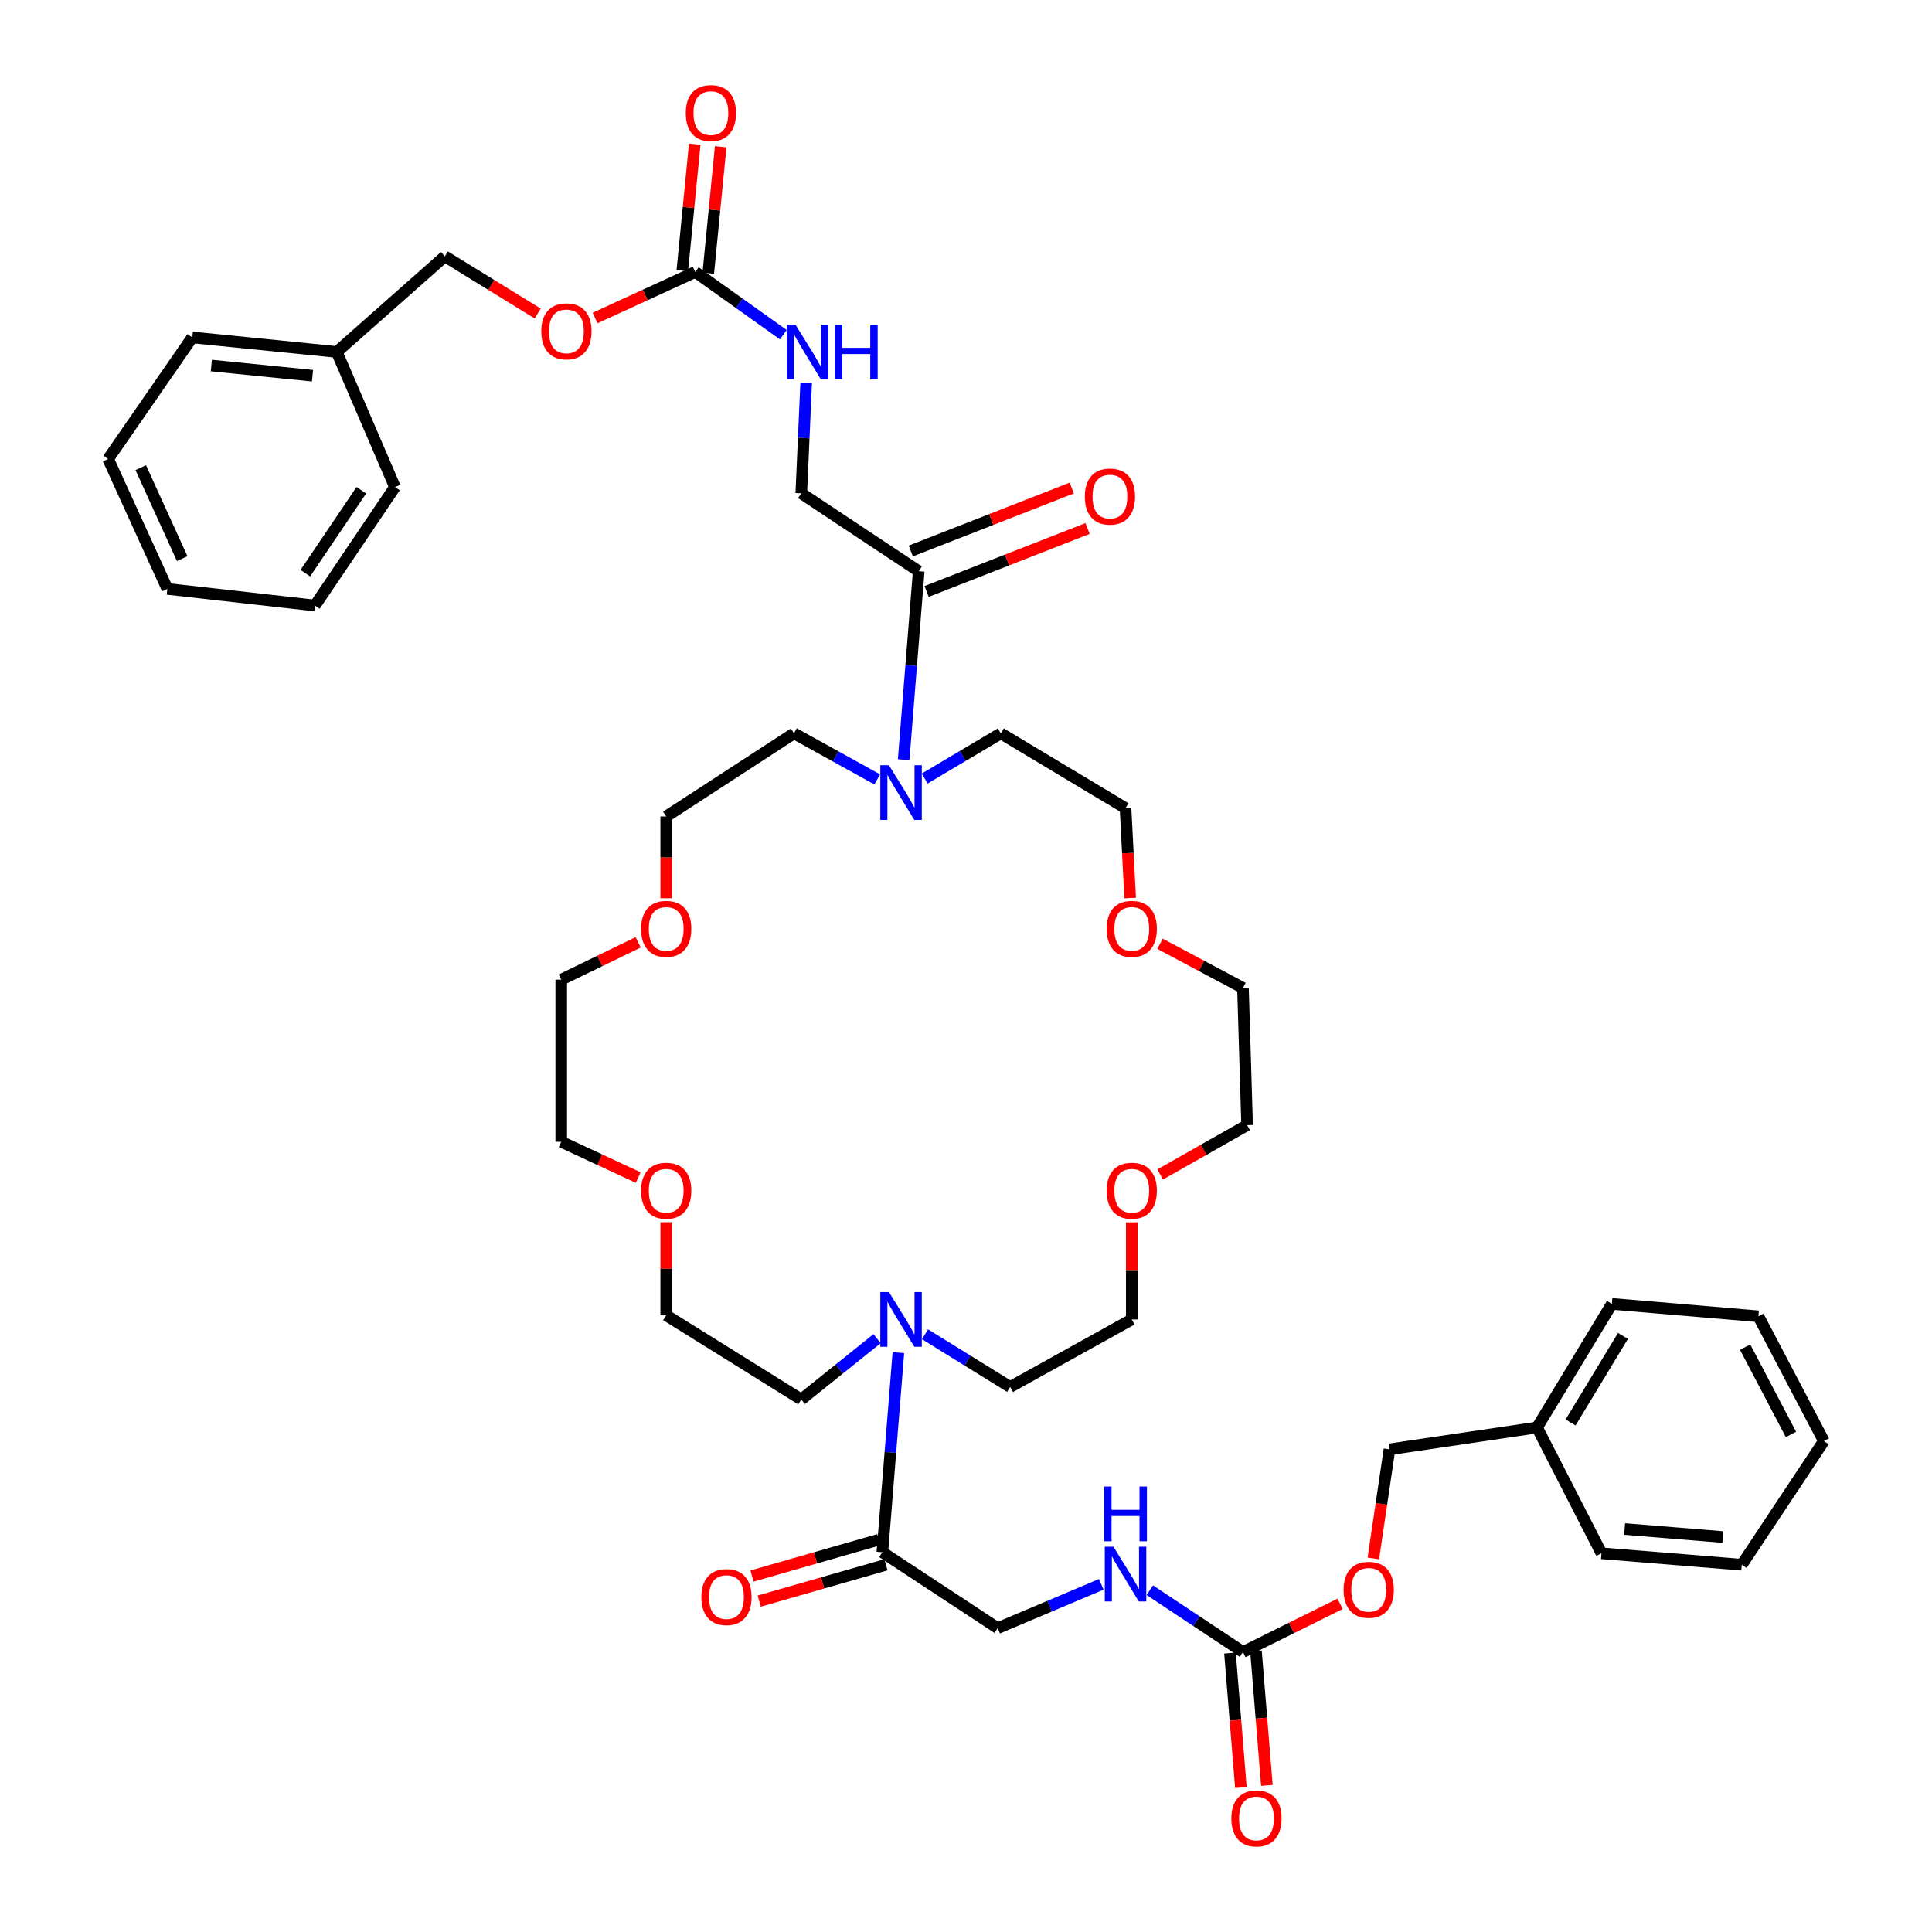 <?xml version='1.0' encoding='iso-8859-1'?>
<svg version='1.1' baseProfile='full'
              xmlns='http://www.w3.org/2000/svg'
                      xmlns:rdkit='http://www.rdkit.org/xml'
                      xmlns:xlink='http://www.w3.org/1999/xlink'
                  xml:space='preserve'
width='1000px' height='1000px' viewBox='0 0 1000 1000'>
<!-- END OF HEADER -->
<rect style='opacity:1.0;fill:#FFFFFF;stroke:none' width='1000' height='1000' x='0' y='0'> </rect>
<path class='bond-1' d='M 467.739,393.214 L 471.63,344.437' style='fill:none;fill-rule:evenodd;stroke:#0000FF;stroke-width:6px;stroke-linecap:butt;stroke-linejoin:miter;stroke-opacity:1' />
<path class='bond-1' d='M 471.63,344.437 L 475.52,295.661' style='fill:none;fill-rule:evenodd;stroke:#000000;stroke-width:6px;stroke-linecap:butt;stroke-linejoin:miter;stroke-opacity:1' />
<path class='bond-21' d='M 454.057,403.428 L 432.515,391.505' style='fill:none;fill-rule:evenodd;stroke:#0000FF;stroke-width:6px;stroke-linecap:butt;stroke-linejoin:miter;stroke-opacity:1' />
<path class='bond-21' d='M 432.515,391.505 L 410.973,379.582' style='fill:none;fill-rule:evenodd;stroke:#000000;stroke-width:6px;stroke-linecap:butt;stroke-linejoin:miter;stroke-opacity:1' />
<path class='bond-22' d='M 478.622,402.977 L 498.316,391.28' style='fill:none;fill-rule:evenodd;stroke:#0000FF;stroke-width:6px;stroke-linecap:butt;stroke-linejoin:miter;stroke-opacity:1' />
<path class='bond-22' d='M 498.316,391.28 L 518.009,379.582' style='fill:none;fill-rule:evenodd;stroke:#000000;stroke-width:6px;stroke-linecap:butt;stroke-linejoin:miter;stroke-opacity:1' />
<path class='bond-0' d='M 478.781,690.621 L 500.817,704.261' style='fill:none;fill-rule:evenodd;stroke:#0000FF;stroke-width:6px;stroke-linecap:butt;stroke-linejoin:miter;stroke-opacity:1' />
<path class='bond-0' d='M 500.817,704.261 L 522.853,717.9' style='fill:none;fill-rule:evenodd;stroke:#000000;stroke-width:6px;stroke-linecap:butt;stroke-linejoin:miter;stroke-opacity:1' />
<path class='bond-2' d='M 465.001,700.128 L 460.855,751.781' style='fill:none;fill-rule:evenodd;stroke:#0000FF;stroke-width:6px;stroke-linecap:butt;stroke-linejoin:miter;stroke-opacity:1' />
<path class='bond-2' d='M 460.855,751.781 L 456.708,803.434' style='fill:none;fill-rule:evenodd;stroke:#000000;stroke-width:6px;stroke-linecap:butt;stroke-linejoin:miter;stroke-opacity:1' />
<path class='bond-45' d='M 453.985,692.89 L 434.365,708.63' style='fill:none;fill-rule:evenodd;stroke:#0000FF;stroke-width:6px;stroke-linecap:butt;stroke-linejoin:miter;stroke-opacity:1' />
<path class='bond-45' d='M 434.365,708.63 L 414.744,724.371' style='fill:none;fill-rule:evenodd;stroke:#000000;stroke-width:6px;stroke-linecap:butt;stroke-linejoin:miter;stroke-opacity:1' />
<path class='bond-7' d='M 475.52,295.661 L 414.744,255.331' style='fill:none;fill-rule:evenodd;stroke:#000000;stroke-width:6px;stroke-linecap:butt;stroke-linejoin:miter;stroke-opacity:1' />
<path class='bond-11' d='M 479.617,306.134 L 521.277,289.838' style='fill:none;fill-rule:evenodd;stroke:#000000;stroke-width:6px;stroke-linecap:butt;stroke-linejoin:miter;stroke-opacity:1' />
<path class='bond-11' d='M 521.277,289.838 L 562.937,273.541' style='fill:none;fill-rule:evenodd;stroke:#FF0000;stroke-width:6px;stroke-linecap:butt;stroke-linejoin:miter;stroke-opacity:1' />
<path class='bond-11' d='M 471.423,285.187 L 513.083,268.89' style='fill:none;fill-rule:evenodd;stroke:#000000;stroke-width:6px;stroke-linecap:butt;stroke-linejoin:miter;stroke-opacity:1' />
<path class='bond-11' d='M 513.083,268.89 L 554.743,252.594' style='fill:none;fill-rule:evenodd;stroke:#FF0000;stroke-width:6px;stroke-linecap:butt;stroke-linejoin:miter;stroke-opacity:1' />
<path class='bond-8' d='M 456.708,803.434 L 516.405,842.714' style='fill:none;fill-rule:evenodd;stroke:#000000;stroke-width:6px;stroke-linecap:butt;stroke-linejoin:miter;stroke-opacity:1' />
<path class='bond-12' d='M 454.849,796.947 L 422.053,806.348' style='fill:none;fill-rule:evenodd;stroke:#000000;stroke-width:6px;stroke-linecap:butt;stroke-linejoin:miter;stroke-opacity:1' />
<path class='bond-12' d='M 422.053,806.348 L 389.257,815.749' style='fill:none;fill-rule:evenodd;stroke:#FF0000;stroke-width:6px;stroke-linecap:butt;stroke-linejoin:miter;stroke-opacity:1' />
<path class='bond-12' d='M 458.568,809.92 L 425.772,819.321' style='fill:none;fill-rule:evenodd;stroke:#000000;stroke-width:6px;stroke-linecap:butt;stroke-linejoin:miter;stroke-opacity:1' />
<path class='bond-12' d='M 425.772,819.321 L 392.976,828.723' style='fill:none;fill-rule:evenodd;stroke:#FF0000;stroke-width:6px;stroke-linecap:butt;stroke-linejoin:miter;stroke-opacity:1' />
<path class='bond-3' d='M 359.883,140.759 L 382.671,157.001' style='fill:none;fill-rule:evenodd;stroke:#000000;stroke-width:6px;stroke-linecap:butt;stroke-linejoin:miter;stroke-opacity:1' />
<path class='bond-3' d='M 382.671,157.001 L 405.459,173.242' style='fill:none;fill-rule:evenodd;stroke:#0000FF;stroke-width:6px;stroke-linecap:butt;stroke-linejoin:miter;stroke-opacity:1' />
<path class='bond-9' d='M 366.599,141.418 L 369.811,108.684' style='fill:none;fill-rule:evenodd;stroke:#000000;stroke-width:6px;stroke-linecap:butt;stroke-linejoin:miter;stroke-opacity:1' />
<path class='bond-9' d='M 369.811,108.684 L 373.023,75.95' style='fill:none;fill-rule:evenodd;stroke:#FF0000;stroke-width:6px;stroke-linecap:butt;stroke-linejoin:miter;stroke-opacity:1' />
<path class='bond-9' d='M 353.168,140.1 L 356.38,107.366' style='fill:none;fill-rule:evenodd;stroke:#000000;stroke-width:6px;stroke-linecap:butt;stroke-linejoin:miter;stroke-opacity:1' />
<path class='bond-9' d='M 356.38,107.366 L 359.592,74.632' style='fill:none;fill-rule:evenodd;stroke:#FF0000;stroke-width:6px;stroke-linecap:butt;stroke-linejoin:miter;stroke-opacity:1' />
<path class='bond-13' d='M 359.883,140.759 L 333.944,152.682' style='fill:none;fill-rule:evenodd;stroke:#000000;stroke-width:6px;stroke-linecap:butt;stroke-linejoin:miter;stroke-opacity:1' />
<path class='bond-13' d='M 333.944,152.682 L 308.005,164.605' style='fill:none;fill-rule:evenodd;stroke:#FF0000;stroke-width:6px;stroke-linecap:butt;stroke-linejoin:miter;stroke-opacity:1' />
<path class='bond-4' d='M 643.356,855.078 L 619.246,839.078' style='fill:none;fill-rule:evenodd;stroke:#000000;stroke-width:6px;stroke-linecap:butt;stroke-linejoin:miter;stroke-opacity:1' />
<path class='bond-4' d='M 619.246,839.078 L 595.136,823.078' style='fill:none;fill-rule:evenodd;stroke:#0000FF;stroke-width:6px;stroke-linecap:butt;stroke-linejoin:miter;stroke-opacity:1' />
<path class='bond-10' d='M 636.63,855.624 L 639.455,890.414' style='fill:none;fill-rule:evenodd;stroke:#000000;stroke-width:6px;stroke-linecap:butt;stroke-linejoin:miter;stroke-opacity:1' />
<path class='bond-10' d='M 639.455,890.414 L 642.28,925.204' style='fill:none;fill-rule:evenodd;stroke:#FF0000;stroke-width:6px;stroke-linecap:butt;stroke-linejoin:miter;stroke-opacity:1' />
<path class='bond-10' d='M 650.081,854.532 L 652.906,889.321' style='fill:none;fill-rule:evenodd;stroke:#000000;stroke-width:6px;stroke-linecap:butt;stroke-linejoin:miter;stroke-opacity:1' />
<path class='bond-10' d='M 652.906,889.321 L 655.731,924.111' style='fill:none;fill-rule:evenodd;stroke:#FF0000;stroke-width:6px;stroke-linecap:butt;stroke-linejoin:miter;stroke-opacity:1' />
<path class='bond-14' d='M 643.356,855.078 L 668.491,842.61' style='fill:none;fill-rule:evenodd;stroke:#000000;stroke-width:6px;stroke-linecap:butt;stroke-linejoin:miter;stroke-opacity:1' />
<path class='bond-14' d='M 668.491,842.61 L 693.627,830.142' style='fill:none;fill-rule:evenodd;stroke:#FF0000;stroke-width:6px;stroke-linecap:butt;stroke-linejoin:miter;stroke-opacity:1' />
<path class='bond-5' d='M 417.275,198.159 L 416.009,226.745' style='fill:none;fill-rule:evenodd;stroke:#0000FF;stroke-width:6px;stroke-linecap:butt;stroke-linejoin:miter;stroke-opacity:1' />
<path class='bond-5' d='M 416.009,226.745 L 414.744,255.331' style='fill:none;fill-rule:evenodd;stroke:#000000;stroke-width:6px;stroke-linecap:butt;stroke-linejoin:miter;stroke-opacity:1' />
<path class='bond-6' d='M 570.036,820.04 L 543.22,831.377' style='fill:none;fill-rule:evenodd;stroke:#0000FF;stroke-width:6px;stroke-linecap:butt;stroke-linejoin:miter;stroke-opacity:1' />
<path class='bond-6' d='M 543.22,831.377 L 516.405,842.714' style='fill:none;fill-rule:evenodd;stroke:#000000;stroke-width:6px;stroke-linecap:butt;stroke-linejoin:miter;stroke-opacity:1' />
<path class='bond-19' d='M 278.322,162.283 L 254.285,147.483' style='fill:none;fill-rule:evenodd;stroke:#FF0000;stroke-width:6px;stroke-linecap:butt;stroke-linejoin:miter;stroke-opacity:1' />
<path class='bond-19' d='M 254.285,147.483 L 230.248,132.684' style='fill:none;fill-rule:evenodd;stroke:#000000;stroke-width:6px;stroke-linecap:butt;stroke-linejoin:miter;stroke-opacity:1' />
<path class='bond-20' d='M 710.833,806.638 L 715.01,778.408' style='fill:none;fill-rule:evenodd;stroke:#FF0000;stroke-width:6px;stroke-linecap:butt;stroke-linejoin:miter;stroke-opacity:1' />
<path class='bond-20' d='M 715.01,778.408 L 719.187,750.178' style='fill:none;fill-rule:evenodd;stroke:#000000;stroke-width:6px;stroke-linecap:butt;stroke-linejoin:miter;stroke-opacity:1' />
<path class='bond-15' d='M 344.828,464.931 L 344.828,443.771' style='fill:none;fill-rule:evenodd;stroke:#FF0000;stroke-width:6px;stroke-linecap:butt;stroke-linejoin:miter;stroke-opacity:1' />
<path class='bond-15' d='M 344.828,443.771 L 344.828,422.612' style='fill:none;fill-rule:evenodd;stroke:#000000;stroke-width:6px;stroke-linecap:butt;stroke-linejoin:miter;stroke-opacity:1' />
<path class='bond-33' d='M 330.318,487.746 L 310.409,497.41' style='fill:none;fill-rule:evenodd;stroke:#FF0000;stroke-width:6px;stroke-linecap:butt;stroke-linejoin:miter;stroke-opacity:1' />
<path class='bond-33' d='M 310.409,497.41 L 290.5,507.073' style='fill:none;fill-rule:evenodd;stroke:#000000;stroke-width:6px;stroke-linecap:butt;stroke-linejoin:miter;stroke-opacity:1' />
<path class='bond-16' d='M 600.512,607.895 L 623.006,595.13' style='fill:none;fill-rule:evenodd;stroke:#FF0000;stroke-width:6px;stroke-linecap:butt;stroke-linejoin:miter;stroke-opacity:1' />
<path class='bond-16' d='M 623.006,595.13 L 645.5,582.365' style='fill:none;fill-rule:evenodd;stroke:#000000;stroke-width:6px;stroke-linecap:butt;stroke-linejoin:miter;stroke-opacity:1' />
<path class='bond-28' d='M 585.796,632.674 L 585.796,657.81' style='fill:none;fill-rule:evenodd;stroke:#FF0000;stroke-width:6px;stroke-linecap:butt;stroke-linejoin:miter;stroke-opacity:1' />
<path class='bond-28' d='M 585.796,657.81 L 585.796,682.946' style='fill:none;fill-rule:evenodd;stroke:#000000;stroke-width:6px;stroke-linecap:butt;stroke-linejoin:miter;stroke-opacity:1' />
<path class='bond-17' d='M 330.33,609.504 L 310.415,600.242' style='fill:none;fill-rule:evenodd;stroke:#FF0000;stroke-width:6px;stroke-linecap:butt;stroke-linejoin:miter;stroke-opacity:1' />
<path class='bond-17' d='M 310.415,600.242 L 290.5,590.979' style='fill:none;fill-rule:evenodd;stroke:#000000;stroke-width:6px;stroke-linecap:butt;stroke-linejoin:miter;stroke-opacity:1' />
<path class='bond-30' d='M 344.828,632.62 L 344.828,656.707' style='fill:none;fill-rule:evenodd;stroke:#FF0000;stroke-width:6px;stroke-linecap:butt;stroke-linejoin:miter;stroke-opacity:1' />
<path class='bond-30' d='M 344.828,656.707 L 344.828,680.794' style='fill:none;fill-rule:evenodd;stroke:#000000;stroke-width:6px;stroke-linecap:butt;stroke-linejoin:miter;stroke-opacity:1' />
<path class='bond-18' d='M 584.975,464.822 L 583.774,441.565' style='fill:none;fill-rule:evenodd;stroke:#FF0000;stroke-width:6px;stroke-linecap:butt;stroke-linejoin:miter;stroke-opacity:1' />
<path class='bond-18' d='M 583.774,441.565 L 582.572,418.308' style='fill:none;fill-rule:evenodd;stroke:#000000;stroke-width:6px;stroke-linecap:butt;stroke-linejoin:miter;stroke-opacity:1' />
<path class='bond-31' d='M 600.426,488.498 L 621.891,499.934' style='fill:none;fill-rule:evenodd;stroke:#FF0000;stroke-width:6px;stroke-linecap:butt;stroke-linejoin:miter;stroke-opacity:1' />
<path class='bond-31' d='M 621.891,499.934 L 643.356,511.369' style='fill:none;fill-rule:evenodd;stroke:#000000;stroke-width:6px;stroke-linecap:butt;stroke-linejoin:miter;stroke-opacity:1' />
<path class='bond-25' d='M 230.248,132.684 L 174.316,182.168' style='fill:none;fill-rule:evenodd;stroke:#000000;stroke-width:6px;stroke-linecap:butt;stroke-linejoin:miter;stroke-opacity:1' />
<path class='bond-26' d='M 719.187,750.178 L 795.574,738.879' style='fill:none;fill-rule:evenodd;stroke:#000000;stroke-width:6px;stroke-linecap:butt;stroke-linejoin:miter;stroke-opacity:1' />
<path class='bond-27' d='M 410.973,379.582 L 344.828,422.612' style='fill:none;fill-rule:evenodd;stroke:#000000;stroke-width:6px;stroke-linecap:butt;stroke-linejoin:miter;stroke-opacity:1' />
<path class='bond-29' d='M 518.009,379.582 L 582.572,418.308' style='fill:none;fill-rule:evenodd;stroke:#000000;stroke-width:6px;stroke-linecap:butt;stroke-linejoin:miter;stroke-opacity:1' />
<path class='bond-23' d='M 414.744,724.371 L 344.828,680.794' style='fill:none;fill-rule:evenodd;stroke:#000000;stroke-width:6px;stroke-linecap:butt;stroke-linejoin:miter;stroke-opacity:1' />
<path class='bond-24' d='M 522.853,717.9 L 585.796,682.946' style='fill:none;fill-rule:evenodd;stroke:#000000;stroke-width:6px;stroke-linecap:butt;stroke-linejoin:miter;stroke-opacity:1' />
<path class='bond-35' d='M 174.316,182.168 L 99.526,174.648' style='fill:none;fill-rule:evenodd;stroke:#000000;stroke-width:6px;stroke-linecap:butt;stroke-linejoin:miter;stroke-opacity:1' />
<path class='bond-35' d='M 161.747,194.469 L 109.395,189.204' style='fill:none;fill-rule:evenodd;stroke:#000000;stroke-width:6px;stroke-linecap:butt;stroke-linejoin:miter;stroke-opacity:1' />
<path class='bond-37' d='M 174.316,182.168 L 204.426,252.099' style='fill:none;fill-rule:evenodd;stroke:#000000;stroke-width:6px;stroke-linecap:butt;stroke-linejoin:miter;stroke-opacity:1' />
<path class='bond-36' d='M 795.574,738.879 L 834.299,674.886' style='fill:none;fill-rule:evenodd;stroke:#000000;stroke-width:6px;stroke-linecap:butt;stroke-linejoin:miter;stroke-opacity:1' />
<path class='bond-36' d='M 812.929,736.267 L 840.036,691.472' style='fill:none;fill-rule:evenodd;stroke:#000000;stroke-width:6px;stroke-linecap:butt;stroke-linejoin:miter;stroke-opacity:1' />
<path class='bond-38' d='M 795.574,738.879 L 828.916,803.973' style='fill:none;fill-rule:evenodd;stroke:#000000;stroke-width:6px;stroke-linecap:butt;stroke-linejoin:miter;stroke-opacity:1' />
<path class='bond-34' d='M 643.356,511.369 L 645.5,582.365' style='fill:none;fill-rule:evenodd;stroke:#000000;stroke-width:6px;stroke-linecap:butt;stroke-linejoin:miter;stroke-opacity:1' />
<path class='bond-32' d='M 290.5,590.979 L 290.5,507.073' style='fill:none;fill-rule:evenodd;stroke:#000000;stroke-width:6px;stroke-linecap:butt;stroke-linejoin:miter;stroke-opacity:1' />
<path class='bond-40' d='M 99.526,174.648 L 55.972,237.576' style='fill:none;fill-rule:evenodd;stroke:#000000;stroke-width:6px;stroke-linecap:butt;stroke-linejoin:miter;stroke-opacity:1' />
<path class='bond-39' d='M 834.299,674.886 L 910.146,681.326' style='fill:none;fill-rule:evenodd;stroke:#000000;stroke-width:6px;stroke-linecap:butt;stroke-linejoin:miter;stroke-opacity:1' />
<path class='bond-42' d='M 204.426,252.099 L 163.009,313.415' style='fill:none;fill-rule:evenodd;stroke:#000000;stroke-width:6px;stroke-linecap:butt;stroke-linejoin:miter;stroke-opacity:1' />
<path class='bond-42' d='M 187.03,253.743 L 158.038,296.664' style='fill:none;fill-rule:evenodd;stroke:#000000;stroke-width:6px;stroke-linecap:butt;stroke-linejoin:miter;stroke-opacity:1' />
<path class='bond-41' d='M 828.916,803.973 L 901.538,809.897' style='fill:none;fill-rule:evenodd;stroke:#000000;stroke-width:6px;stroke-linecap:butt;stroke-linejoin:miter;stroke-opacity:1' />
<path class='bond-41' d='M 840.906,791.411 L 891.742,795.557' style='fill:none;fill-rule:evenodd;stroke:#000000;stroke-width:6px;stroke-linecap:butt;stroke-linejoin:miter;stroke-opacity:1' />
<path class='bond-47' d='M 910.146,681.326 L 944.028,745.889' style='fill:none;fill-rule:evenodd;stroke:#000000;stroke-width:6px;stroke-linecap:butt;stroke-linejoin:miter;stroke-opacity:1' />
<path class='bond-47' d='M 903.278,697.282 L 926.995,742.476' style='fill:none;fill-rule:evenodd;stroke:#000000;stroke-width:6px;stroke-linecap:butt;stroke-linejoin:miter;stroke-opacity:1' />
<path class='bond-46' d='M 55.972,237.576 L 86.623,304.815' style='fill:none;fill-rule:evenodd;stroke:#000000;stroke-width:6px;stroke-linecap:butt;stroke-linejoin:miter;stroke-opacity:1' />
<path class='bond-46' d='M 72.85,242.064 L 94.305,289.132' style='fill:none;fill-rule:evenodd;stroke:#000000;stroke-width:6px;stroke-linecap:butt;stroke-linejoin:miter;stroke-opacity:1' />
<path class='bond-44' d='M 901.538,809.897 L 944.028,745.889' style='fill:none;fill-rule:evenodd;stroke:#000000;stroke-width:6px;stroke-linecap:butt;stroke-linejoin:miter;stroke-opacity:1' />
<path class='bond-43' d='M 163.009,313.415 L 86.623,304.815' style='fill:none;fill-rule:evenodd;stroke:#000000;stroke-width:6px;stroke-linecap:butt;stroke-linejoin:miter;stroke-opacity:1' />
<path  class='atom-0' d='M 460.12 396.088
L 469.4 411.088
Q 470.32 412.568, 471.8 415.248
Q 473.28 417.928, 473.36 418.088
L 473.36 396.088
L 477.12 396.088
L 477.12 424.408
L 473.24 424.408
L 463.28 408.008
Q 462.12 406.088, 460.88 403.888
Q 459.68 401.688, 459.32 401.008
L 459.32 424.408
L 455.64 424.408
L 455.64 396.088
L 460.12 396.088
' fill='#0000FF'/>
<path  class='atom-1' d='M 460.12 668.786
L 469.4 683.786
Q 470.32 685.266, 471.8 687.946
Q 473.28 690.626, 473.36 690.786
L 473.36 668.786
L 477.12 668.786
L 477.12 697.106
L 473.24 697.106
L 463.28 680.706
Q 462.12 678.786, 460.88 676.586
Q 459.68 674.386, 459.32 673.706
L 459.32 697.106
L 455.64 697.106
L 455.64 668.786
L 460.12 668.786
' fill='#0000FF'/>
<path  class='atom-6' d='M 411.723 168.008
L 421.003 183.008
Q 421.923 184.488, 423.403 187.168
Q 424.883 189.848, 424.963 190.008
L 424.963 168.008
L 428.723 168.008
L 428.723 196.328
L 424.843 196.328
L 414.883 179.928
Q 413.723 178.008, 412.483 175.808
Q 411.283 173.608, 410.923 172.928
L 410.923 196.328
L 407.243 196.328
L 407.243 168.008
L 411.723 168.008
' fill='#0000FF'/>
<path  class='atom-6' d='M 432.123 168.008
L 435.963 168.008
L 435.963 180.048
L 450.443 180.048
L 450.443 168.008
L 454.283 168.008
L 454.283 196.328
L 450.443 196.328
L 450.443 183.248
L 435.963 183.248
L 435.963 196.328
L 432.123 196.328
L 432.123 168.008
' fill='#0000FF'/>
<path  class='atom-7' d='M 576.312 800.58
L 585.592 815.58
Q 586.512 817.06, 587.992 819.74
Q 589.472 822.42, 589.552 822.58
L 589.552 800.58
L 593.312 800.58
L 593.312 828.9
L 589.432 828.9
L 579.472 812.5
Q 578.312 810.58, 577.072 808.38
Q 575.872 806.18, 575.512 805.5
L 575.512 828.9
L 571.832 828.9
L 571.832 800.58
L 576.312 800.58
' fill='#0000FF'/>
<path  class='atom-7' d='M 571.492 769.428
L 575.332 769.428
L 575.332 781.468
L 589.812 781.468
L 589.812 769.428
L 593.652 769.428
L 593.652 797.748
L 589.812 797.748
L 589.812 784.668
L 575.332 784.668
L 575.332 797.748
L 571.492 797.748
L 571.492 769.428
' fill='#0000FF'/>
<path  class='atom-10' d='M 354.958 58.544
Q 354.958 51.744, 358.318 47.944
Q 361.678 44.144, 367.958 44.144
Q 374.238 44.144, 377.598 47.944
Q 380.958 51.744, 380.958 58.544
Q 380.958 65.424, 377.558 69.344
Q 374.158 73.224, 367.958 73.224
Q 361.718 73.224, 358.318 69.344
Q 354.958 65.464, 354.958 58.544
M 367.958 70.024
Q 372.278 70.024, 374.598 67.144
Q 376.958 64.224, 376.958 58.544
Q 376.958 52.984, 374.598 50.184
Q 372.278 47.344, 367.958 47.344
Q 363.638 47.344, 361.278 50.144
Q 358.958 52.944, 358.958 58.544
Q 358.958 64.264, 361.278 67.144
Q 363.638 70.024, 367.958 70.024
' fill='#FF0000'/>
<path  class='atom-11' d='M 637.343 941.216
Q 637.343 934.416, 640.703 930.616
Q 644.063 926.816, 650.343 926.816
Q 656.623 926.816, 659.983 930.616
Q 663.343 934.416, 663.343 941.216
Q 663.343 948.096, 659.943 952.016
Q 656.543 955.896, 650.343 955.896
Q 644.103 955.896, 640.703 952.016
Q 637.343 948.136, 637.343 941.216
M 650.343 952.696
Q 654.663 952.696, 656.983 949.816
Q 659.343 946.896, 659.343 941.216
Q 659.343 935.656, 656.983 932.856
Q 654.663 930.016, 650.343 930.016
Q 646.023 930.016, 643.663 932.816
Q 641.343 935.616, 641.343 941.216
Q 641.343 946.936, 643.663 949.816
Q 646.023 952.696, 650.343 952.696
' fill='#FF0000'/>
<path  class='atom-12' d='M 561.497 257.023
Q 561.497 250.223, 564.857 246.423
Q 568.217 242.623, 574.497 242.623
Q 580.777 242.623, 584.137 246.423
Q 587.497 250.223, 587.497 257.023
Q 587.497 263.903, 584.097 267.823
Q 580.697 271.703, 574.497 271.703
Q 568.257 271.703, 564.857 267.823
Q 561.497 263.943, 561.497 257.023
M 574.497 268.503
Q 578.817 268.503, 581.137 265.623
Q 583.497 262.703, 583.497 257.023
Q 583.497 251.463, 581.137 248.663
Q 578.817 245.823, 574.497 245.823
Q 570.177 245.823, 567.817 248.623
Q 565.497 251.423, 565.497 257.023
Q 565.497 262.743, 567.817 265.623
Q 570.177 268.503, 574.497 268.503
' fill='#FF0000'/>
<path  class='atom-13' d='M 363.018 826.644
Q 363.018 819.844, 366.378 816.044
Q 369.738 812.244, 376.018 812.244
Q 382.298 812.244, 385.658 816.044
Q 389.018 819.844, 389.018 826.644
Q 389.018 833.524, 385.618 837.444
Q 382.218 841.324, 376.018 841.324
Q 369.778 841.324, 366.378 837.444
Q 363.018 833.564, 363.018 826.644
M 376.018 838.124
Q 380.338 838.124, 382.658 835.244
Q 385.018 832.324, 385.018 826.644
Q 385.018 821.084, 382.658 818.284
Q 380.338 815.444, 376.018 815.444
Q 371.698 815.444, 369.338 818.244
Q 367.018 821.044, 367.018 826.644
Q 367.018 832.364, 369.338 835.244
Q 371.698 838.124, 376.018 838.124
' fill='#FF0000'/>
<path  class='atom-14' d='M 280.169 171.504
Q 280.169 164.704, 283.529 160.904
Q 286.889 157.104, 293.169 157.104
Q 299.449 157.104, 302.809 160.904
Q 306.169 164.704, 306.169 171.504
Q 306.169 178.384, 302.769 182.304
Q 299.369 186.184, 293.169 186.184
Q 286.929 186.184, 283.529 182.304
Q 280.169 178.424, 280.169 171.504
M 293.169 182.984
Q 297.489 182.984, 299.809 180.104
Q 302.169 177.184, 302.169 171.504
Q 302.169 165.944, 299.809 163.144
Q 297.489 160.304, 293.169 160.304
Q 288.849 160.304, 286.489 163.104
Q 284.169 165.904, 284.169 171.504
Q 284.169 177.224, 286.489 180.104
Q 288.849 182.984, 293.169 182.984
' fill='#FF0000'/>
<path  class='atom-15' d='M 695.443 822.873
Q 695.443 816.073, 698.803 812.273
Q 702.163 808.473, 708.443 808.473
Q 714.723 808.473, 718.083 812.273
Q 721.443 816.073, 721.443 822.873
Q 721.443 829.753, 718.043 833.673
Q 714.643 837.553, 708.443 837.553
Q 702.203 837.553, 698.803 833.673
Q 695.443 829.793, 695.443 822.873
M 708.443 834.353
Q 712.763 834.353, 715.083 831.473
Q 717.443 828.553, 717.443 822.873
Q 717.443 817.313, 715.083 814.513
Q 712.763 811.673, 708.443 811.673
Q 704.123 811.673, 701.763 814.473
Q 699.443 817.273, 699.443 822.873
Q 699.443 828.593, 701.763 831.473
Q 704.123 834.353, 708.443 834.353
' fill='#FF0000'/>
<path  class='atom-16' d='M 331.828 480.784
Q 331.828 473.984, 335.188 470.184
Q 338.548 466.384, 344.828 466.384
Q 351.108 466.384, 354.468 470.184
Q 357.828 473.984, 357.828 480.784
Q 357.828 487.664, 354.428 491.584
Q 351.028 495.464, 344.828 495.464
Q 338.588 495.464, 335.188 491.584
Q 331.828 487.704, 331.828 480.784
M 344.828 492.264
Q 349.148 492.264, 351.468 489.384
Q 353.828 486.464, 353.828 480.784
Q 353.828 475.224, 351.468 472.424
Q 349.148 469.584, 344.828 469.584
Q 340.508 469.584, 338.148 472.384
Q 335.828 475.184, 335.828 480.784
Q 335.828 486.504, 338.148 489.384
Q 340.508 492.264, 344.828 492.264
' fill='#FF0000'/>
<path  class='atom-17' d='M 572.796 616.327
Q 572.796 609.527, 576.156 605.727
Q 579.516 601.927, 585.796 601.927
Q 592.076 601.927, 595.436 605.727
Q 598.796 609.527, 598.796 616.327
Q 598.796 623.207, 595.396 627.127
Q 591.996 631.007, 585.796 631.007
Q 579.556 631.007, 576.156 627.127
Q 572.796 623.247, 572.796 616.327
M 585.796 627.807
Q 590.116 627.807, 592.436 624.927
Q 594.796 622.007, 594.796 616.327
Q 594.796 610.767, 592.436 607.967
Q 590.116 605.127, 585.796 605.127
Q 581.476 605.127, 579.116 607.927
Q 576.796 610.727, 576.796 616.327
Q 576.796 622.047, 579.116 624.927
Q 581.476 627.807, 585.796 627.807
' fill='#FF0000'/>
<path  class='atom-18' d='M 331.828 616.327
Q 331.828 609.527, 335.188 605.727
Q 338.548 601.927, 344.828 601.927
Q 351.108 601.927, 354.468 605.727
Q 357.828 609.527, 357.828 616.327
Q 357.828 623.207, 354.428 627.127
Q 351.028 631.007, 344.828 631.007
Q 338.588 631.007, 335.188 627.127
Q 331.828 623.247, 331.828 616.327
M 344.828 627.807
Q 349.148 627.807, 351.468 624.927
Q 353.828 622.007, 353.828 616.327
Q 353.828 610.767, 351.468 607.967
Q 349.148 605.127, 344.828 605.127
Q 340.508 605.127, 338.148 607.927
Q 335.828 610.727, 335.828 616.327
Q 335.828 622.047, 338.148 624.927
Q 340.508 627.807, 344.828 627.807
' fill='#FF0000'/>
<path  class='atom-19' d='M 572.796 480.784
Q 572.796 473.984, 576.156 470.184
Q 579.516 466.384, 585.796 466.384
Q 592.076 466.384, 595.436 470.184
Q 598.796 473.984, 598.796 480.784
Q 598.796 487.664, 595.396 491.584
Q 591.996 495.464, 585.796 495.464
Q 579.556 495.464, 576.156 491.584
Q 572.796 487.704, 572.796 480.784
M 585.796 492.264
Q 590.116 492.264, 592.436 489.384
Q 594.796 486.464, 594.796 480.784
Q 594.796 475.224, 592.436 472.424
Q 590.116 469.584, 585.796 469.584
Q 581.476 469.584, 579.116 472.384
Q 576.796 475.184, 576.796 480.784
Q 576.796 486.504, 579.116 489.384
Q 581.476 492.264, 585.796 492.264
' fill='#FF0000'/>
</svg>
